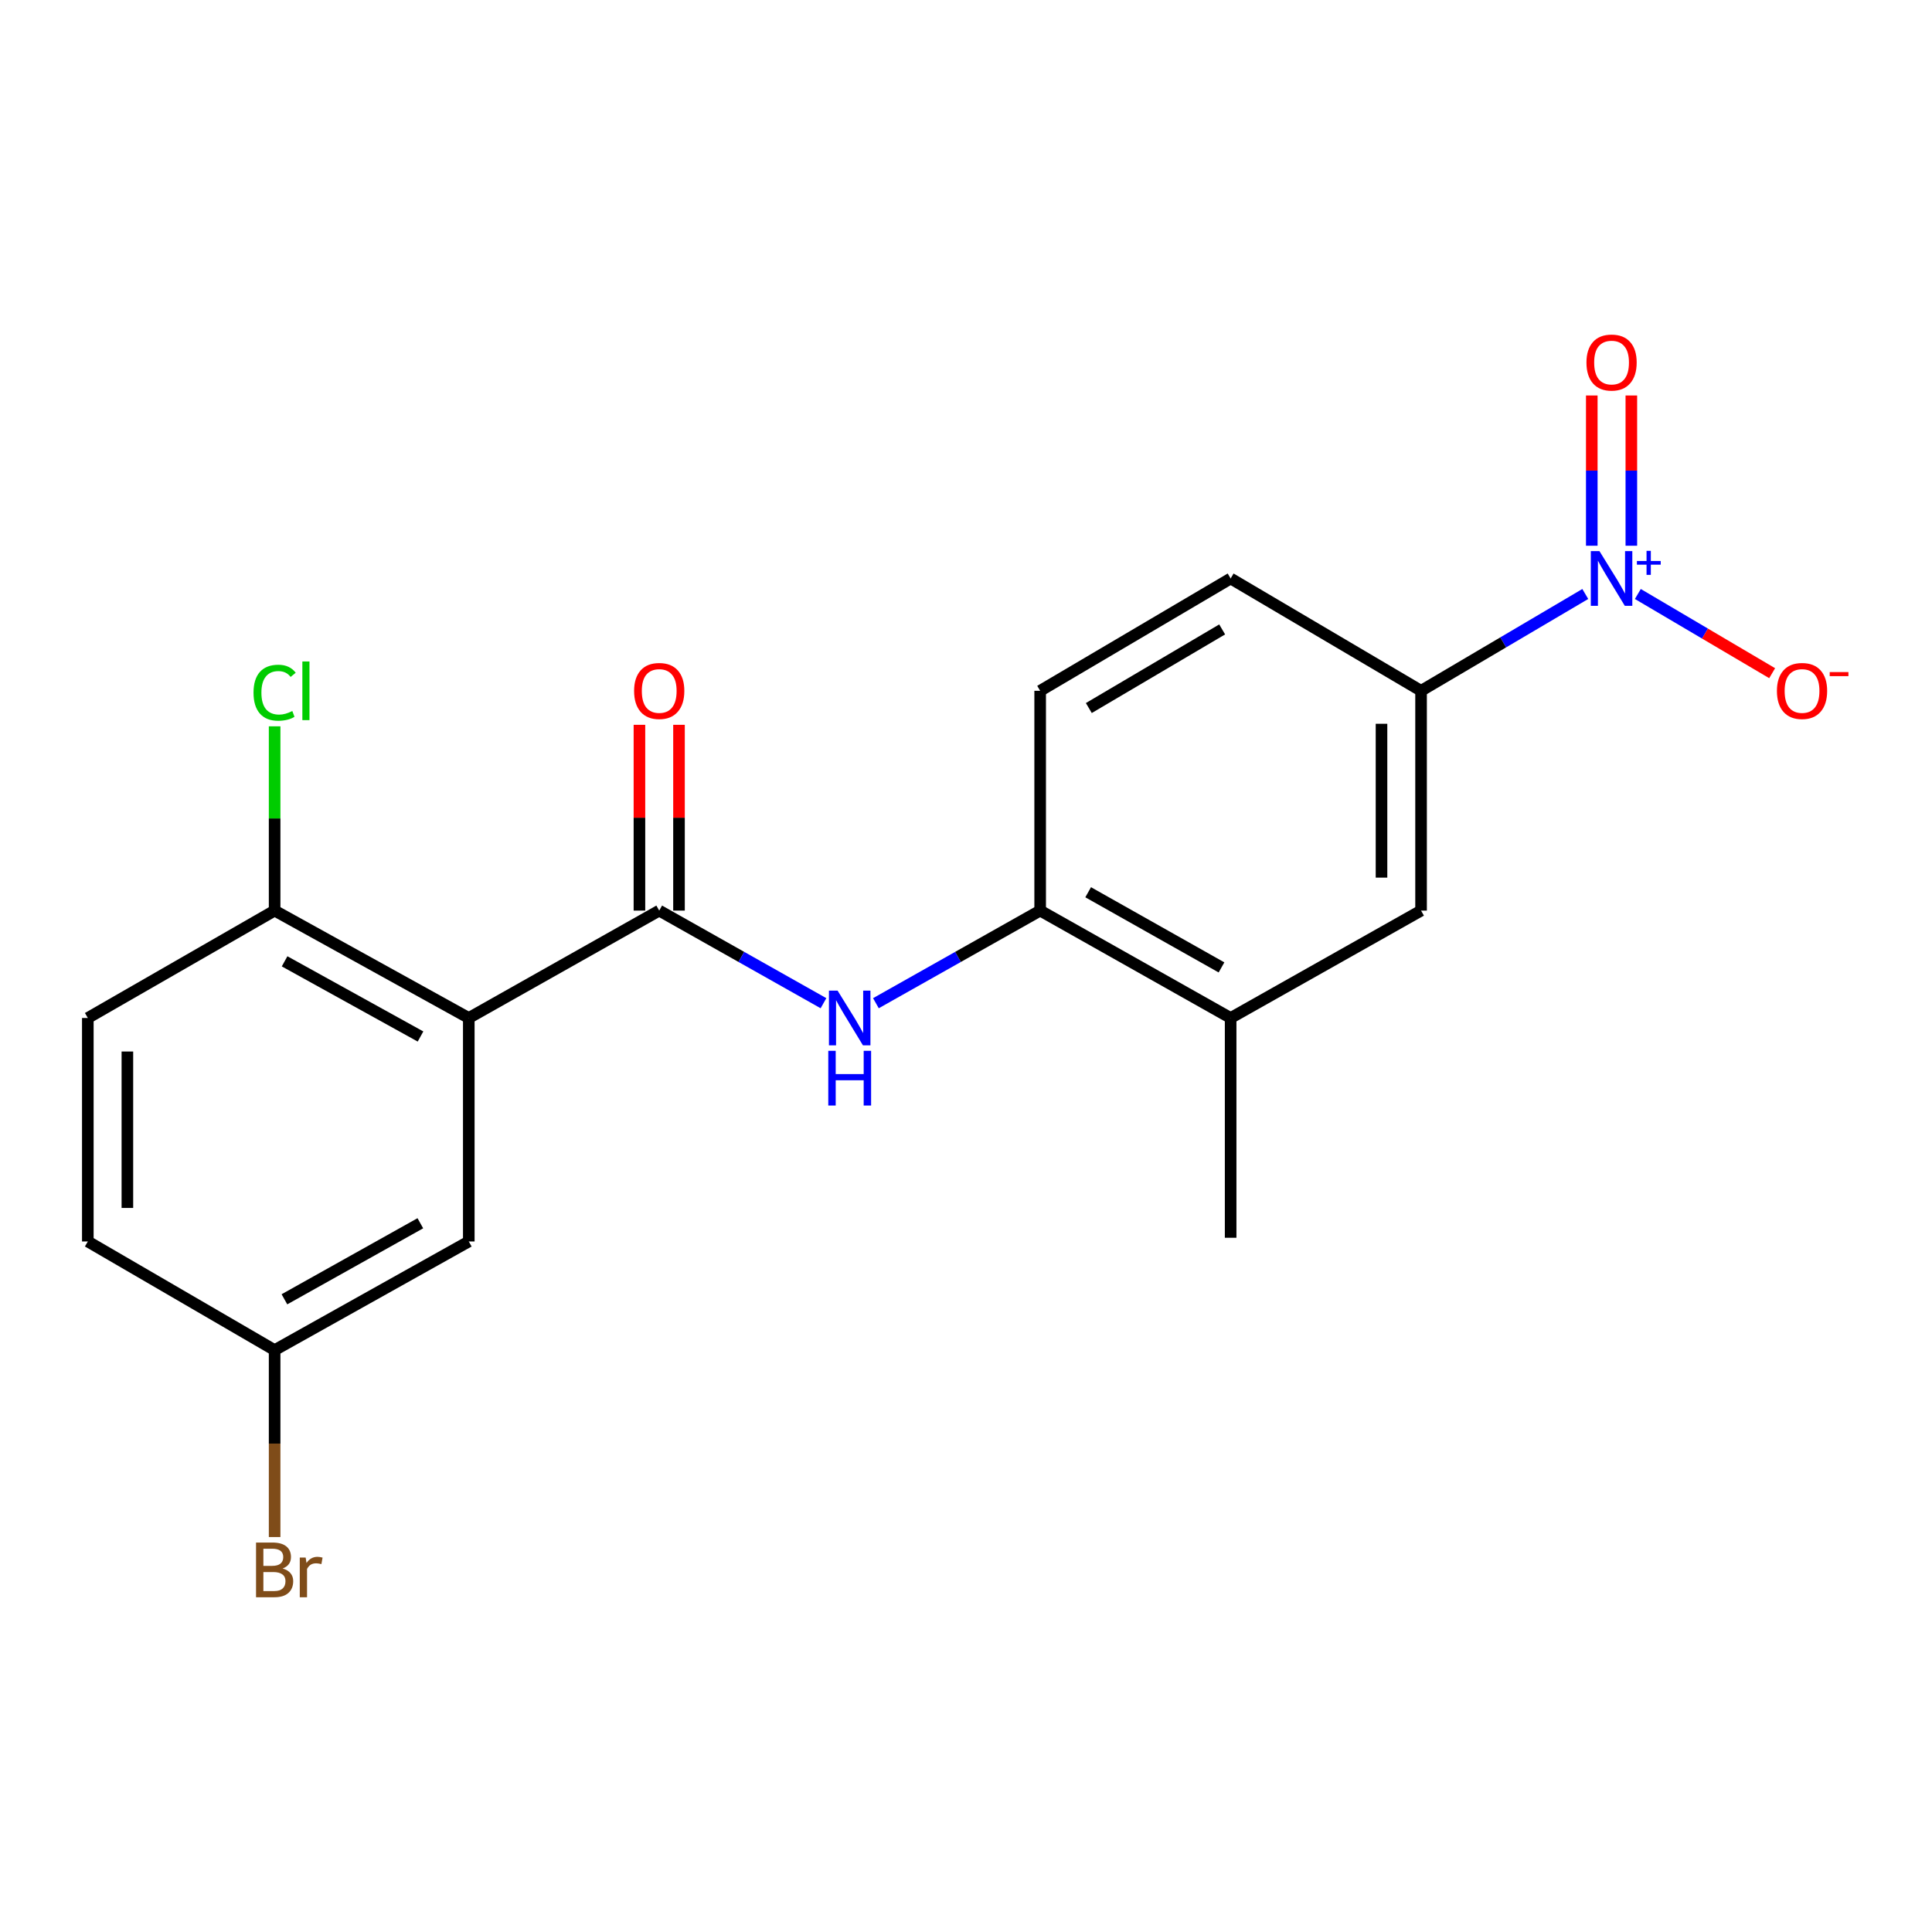 <?xml version='1.0' encoding='iso-8859-1'?>
<svg version='1.1' baseProfile='full'
              xmlns='http://www.w3.org/2000/svg'
                      xmlns:rdkit='http://www.rdkit.org/xml'
                      xmlns:xlink='http://www.w3.org/1999/xlink'
                  xml:space='preserve'
width='1000px' height='1000px' viewBox='0 0 1000 1000'>
<!-- END OF HEADER -->
<rect style='opacity:1.0;fill:#FFFFFF;stroke:none' width='1000' height='1000' x='0' y='0'> </rect>
<path class='bond-3' d='M 820.541,307.445 L 778.042,332.502' style='fill:none;fill-rule:evenodd;stroke:#0000FF;stroke-width:6px;stroke-linecap:butt;stroke-linejoin:miter;stroke-opacity:1' />
<path class='bond-3' d='M 778.042,332.502 L 735.542,357.559' style='fill:none;fill-rule:evenodd;stroke:#000000;stroke-width:6px;stroke-linecap:butt;stroke-linejoin:miter;stroke-opacity:1' />
<path class='bond-8' d='M 847.744,307.445 L 882.504,327.942' style='fill:none;fill-rule:evenodd;stroke:#0000FF;stroke-width:6px;stroke-linecap:butt;stroke-linejoin:miter;stroke-opacity:1' />
<path class='bond-8' d='M 882.504,327.942 L 917.265,348.439' style='fill:none;fill-rule:evenodd;stroke:#FF0000;stroke-width:6px;stroke-linecap:butt;stroke-linejoin:miter;stroke-opacity:1' />
<path class='bond-10' d='M 844.382,282.469 L 844.382,243.586' style='fill:none;fill-rule:evenodd;stroke:#0000FF;stroke-width:6px;stroke-linecap:butt;stroke-linejoin:miter;stroke-opacity:1' />
<path class='bond-10' d='M 844.382,243.586 L 844.382,204.704' style='fill:none;fill-rule:evenodd;stroke:#FF0000;stroke-width:6px;stroke-linecap:butt;stroke-linejoin:miter;stroke-opacity:1' />
<path class='bond-10' d='M 823.904,282.469 L 823.904,243.586' style='fill:none;fill-rule:evenodd;stroke:#0000FF;stroke-width:6px;stroke-linecap:butt;stroke-linejoin:miter;stroke-opacity:1' />
<path class='bond-10' d='M 823.904,243.586 L 823.904,204.704' style='fill:none;fill-rule:evenodd;stroke:#FF0000;stroke-width:6px;stroke-linecap:butt;stroke-linejoin:miter;stroke-opacity:1' />
<path class='bond-0' d='M 242.644,526.91 L 341.21,471.324' style='fill:none;fill-rule:evenodd;stroke:#000000;stroke-width:6px;stroke-linecap:butt;stroke-linejoin:miter;stroke-opacity:1' />
<path class='bond-7' d='M 242.644,526.91 L 142.144,471.324' style='fill:none;fill-rule:evenodd;stroke:#000000;stroke-width:6px;stroke-linecap:butt;stroke-linejoin:miter;stroke-opacity:1' />
<path class='bond-7' d='M 217.658,536.492 L 147.307,497.582' style='fill:none;fill-rule:evenodd;stroke:#000000;stroke-width:6px;stroke-linecap:butt;stroke-linejoin:miter;stroke-opacity:1' />
<path class='bond-9' d='M 242.644,526.91 L 242.644,642.586' style='fill:none;fill-rule:evenodd;stroke:#000000;stroke-width:6px;stroke-linecap:butt;stroke-linejoin:miter;stroke-opacity:1' />
<path class='bond-1' d='M 341.21,471.324 L 383.719,495.292' style='fill:none;fill-rule:evenodd;stroke:#000000;stroke-width:6px;stroke-linecap:butt;stroke-linejoin:miter;stroke-opacity:1' />
<path class='bond-1' d='M 383.719,495.292 L 426.229,519.259' style='fill:none;fill-rule:evenodd;stroke:#0000FF;stroke-width:6px;stroke-linecap:butt;stroke-linejoin:miter;stroke-opacity:1' />
<path class='bond-11' d='M 351.449,471.324 L 351.449,423.244' style='fill:none;fill-rule:evenodd;stroke:#000000;stroke-width:6px;stroke-linecap:butt;stroke-linejoin:miter;stroke-opacity:1' />
<path class='bond-11' d='M 351.449,423.244 L 351.449,375.163' style='fill:none;fill-rule:evenodd;stroke:#FF0000;stroke-width:6px;stroke-linecap:butt;stroke-linejoin:miter;stroke-opacity:1' />
<path class='bond-11' d='M 330.971,471.324 L 330.971,423.244' style='fill:none;fill-rule:evenodd;stroke:#000000;stroke-width:6px;stroke-linecap:butt;stroke-linejoin:miter;stroke-opacity:1' />
<path class='bond-11' d='M 330.971,423.244 L 330.971,375.163' style='fill:none;fill-rule:evenodd;stroke:#FF0000;stroke-width:6px;stroke-linecap:butt;stroke-linejoin:miter;stroke-opacity:1' />
<path class='bond-2' d='M 453.368,519.259 L 495.878,495.292' style='fill:none;fill-rule:evenodd;stroke:#0000FF;stroke-width:6px;stroke-linecap:butt;stroke-linejoin:miter;stroke-opacity:1' />
<path class='bond-2' d='M 495.878,495.292 L 538.387,471.324' style='fill:none;fill-rule:evenodd;stroke:#000000;stroke-width:6px;stroke-linecap:butt;stroke-linejoin:miter;stroke-opacity:1' />
<path class='bond-5' d='M 735.542,357.559 L 735.542,471.324' style='fill:none;fill-rule:evenodd;stroke:#000000;stroke-width:6px;stroke-linecap:butt;stroke-linejoin:miter;stroke-opacity:1' />
<path class='bond-5' d='M 715.065,374.624 L 715.065,454.259' style='fill:none;fill-rule:evenodd;stroke:#000000;stroke-width:6px;stroke-linecap:butt;stroke-linejoin:miter;stroke-opacity:1' />
<path class='bond-12' d='M 735.542,357.559 L 636.976,299.425' style='fill:none;fill-rule:evenodd;stroke:#000000;stroke-width:6px;stroke-linecap:butt;stroke-linejoin:miter;stroke-opacity:1' />
<path class='bond-4' d='M 538.387,471.324 L 538.387,357.559' style='fill:none;fill-rule:evenodd;stroke:#000000;stroke-width:6px;stroke-linecap:butt;stroke-linejoin:miter;stroke-opacity:1' />
<path class='bond-20' d='M 538.387,471.324 L 636.976,526.91' style='fill:none;fill-rule:evenodd;stroke:#000000;stroke-width:6px;stroke-linecap:butt;stroke-linejoin:miter;stroke-opacity:1' />
<path class='bond-20' d='M 563.233,461.824 L 632.245,500.734' style='fill:none;fill-rule:evenodd;stroke:#000000;stroke-width:6px;stroke-linecap:butt;stroke-linejoin:miter;stroke-opacity:1' />
<path class='bond-6' d='M 735.542,471.324 L 636.976,526.91' style='fill:none;fill-rule:evenodd;stroke:#000000;stroke-width:6px;stroke-linecap:butt;stroke-linejoin:miter;stroke-opacity:1' />
<path class='bond-19' d='M 636.976,526.91 L 636.976,640.664' style='fill:none;fill-rule:evenodd;stroke:#000000;stroke-width:6px;stroke-linecap:butt;stroke-linejoin:miter;stroke-opacity:1' />
<path class='bond-14' d='M 142.144,471.324 L 45.455,526.91' style='fill:none;fill-rule:evenodd;stroke:#000000;stroke-width:6px;stroke-linecap:butt;stroke-linejoin:miter;stroke-opacity:1' />
<path class='bond-16' d='M 142.144,471.324 L 142.144,423.634' style='fill:none;fill-rule:evenodd;stroke:#000000;stroke-width:6px;stroke-linecap:butt;stroke-linejoin:miter;stroke-opacity:1' />
<path class='bond-16' d='M 142.144,423.634 L 142.144,375.943' style='fill:none;fill-rule:evenodd;stroke:#00CC00;stroke-width:6px;stroke-linecap:butt;stroke-linejoin:miter;stroke-opacity:1' />
<path class='bond-15' d='M 242.644,642.586 L 142.144,698.82' style='fill:none;fill-rule:evenodd;stroke:#000000;stroke-width:6px;stroke-linecap:butt;stroke-linejoin:miter;stroke-opacity:1' />
<path class='bond-15' d='M 217.569,633.151 L 147.219,672.515' style='fill:none;fill-rule:evenodd;stroke:#000000;stroke-width:6px;stroke-linecap:butt;stroke-linejoin:miter;stroke-opacity:1' />
<path class='bond-13' d='M 636.976,299.425 L 538.387,357.559' style='fill:none;fill-rule:evenodd;stroke:#000000;stroke-width:6px;stroke-linecap:butt;stroke-linejoin:miter;stroke-opacity:1' />
<path class='bond-13' d='M 632.589,325.785 L 563.577,366.478' style='fill:none;fill-rule:evenodd;stroke:#000000;stroke-width:6px;stroke-linecap:butt;stroke-linejoin:miter;stroke-opacity:1' />
<path class='bond-21' d='M 45.455,526.91 L 45.455,642.586' style='fill:none;fill-rule:evenodd;stroke:#000000;stroke-width:6px;stroke-linecap:butt;stroke-linejoin:miter;stroke-opacity:1' />
<path class='bond-21' d='M 65.932,544.261 L 65.932,625.235' style='fill:none;fill-rule:evenodd;stroke:#000000;stroke-width:6px;stroke-linecap:butt;stroke-linejoin:miter;stroke-opacity:1' />
<path class='bond-17' d='M 142.144,698.82 L 45.455,642.586' style='fill:none;fill-rule:evenodd;stroke:#000000;stroke-width:6px;stroke-linecap:butt;stroke-linejoin:miter;stroke-opacity:1' />
<path class='bond-18' d='M 142.144,698.82 L 142.144,747.195' style='fill:none;fill-rule:evenodd;stroke:#000000;stroke-width:6px;stroke-linecap:butt;stroke-linejoin:miter;stroke-opacity:1' />
<path class='bond-18' d='M 142.144,747.195 L 142.144,795.57' style='fill:none;fill-rule:evenodd;stroke:#7F4C19;stroke-width:6px;stroke-linecap:butt;stroke-linejoin:miter;stroke-opacity:1' />
<path  class='atom-0' d='M 827.883 285.265
L 837.163 300.265
Q 838.083 301.745, 839.563 304.425
Q 841.043 307.105, 841.123 307.265
L 841.123 285.265
L 844.883 285.265
L 844.883 313.585
L 841.003 313.585
L 831.043 297.185
Q 829.883 295.265, 828.643 293.065
Q 827.443 290.865, 827.083 290.185
L 827.083 313.585
L 823.403 313.585
L 823.403 285.265
L 827.883 285.265
' fill='#0000FF'/>
<path  class='atom-0' d='M 847.259 290.37
L 852.248 290.37
L 852.248 285.116
L 854.466 285.116
L 854.466 290.37
L 859.587 290.37
L 859.587 292.271
L 854.466 292.271
L 854.466 297.551
L 852.248 297.551
L 852.248 292.271
L 847.259 292.271
L 847.259 290.37
' fill='#0000FF'/>
<path  class='atom-3' d='M 433.539 512.75
L 442.819 527.75
Q 443.739 529.23, 445.219 531.91
Q 446.699 534.59, 446.779 534.75
L 446.779 512.75
L 450.539 512.75
L 450.539 541.07
L 446.659 541.07
L 436.699 524.67
Q 435.539 522.75, 434.299 520.55
Q 433.099 518.35, 432.739 517.67
L 432.739 541.07
L 429.059 541.07
L 429.059 512.75
L 433.539 512.75
' fill='#0000FF'/>
<path  class='atom-3' d='M 428.719 543.902
L 432.559 543.902
L 432.559 555.942
L 447.039 555.942
L 447.039 543.902
L 450.879 543.902
L 450.879 572.222
L 447.039 572.222
L 447.039 559.142
L 432.559 559.142
L 432.559 572.222
L 428.719 572.222
L 428.719 543.902
' fill='#0000FF'/>
<path  class='atom-9' d='M 919.732 357.639
Q 919.732 350.839, 923.092 347.039
Q 926.452 343.239, 932.732 343.239
Q 939.012 343.239, 942.372 347.039
Q 945.732 350.839, 945.732 357.639
Q 945.732 364.519, 942.332 368.439
Q 938.932 372.319, 932.732 372.319
Q 926.492 372.319, 923.092 368.439
Q 919.732 364.559, 919.732 357.639
M 932.732 369.119
Q 937.052 369.119, 939.372 366.239
Q 941.732 363.319, 941.732 357.639
Q 941.732 352.079, 939.372 349.279
Q 937.052 346.439, 932.732 346.439
Q 928.412 346.439, 926.052 349.239
Q 923.732 352.039, 923.732 357.639
Q 923.732 363.359, 926.052 366.239
Q 928.412 369.119, 932.732 369.119
' fill='#FF0000'/>
<path  class='atom-9' d='M 947.052 347.862
L 956.74 347.862
L 956.74 349.974
L 947.052 349.974
L 947.052 347.862
' fill='#FF0000'/>
<path  class='atom-11' d='M 821.143 187.651
Q 821.143 180.851, 824.503 177.051
Q 827.863 173.251, 834.143 173.251
Q 840.423 173.251, 843.783 177.051
Q 847.143 180.851, 847.143 187.651
Q 847.143 194.531, 843.743 198.451
Q 840.343 202.331, 834.143 202.331
Q 827.903 202.331, 824.503 198.451
Q 821.143 194.571, 821.143 187.651
M 834.143 199.131
Q 838.463 199.131, 840.783 196.251
Q 843.143 193.331, 843.143 187.651
Q 843.143 182.091, 840.783 179.291
Q 838.463 176.451, 834.143 176.451
Q 829.823 176.451, 827.463 179.251
Q 825.143 182.051, 825.143 187.651
Q 825.143 193.371, 827.463 196.251
Q 829.823 199.131, 834.143 199.131
' fill='#FF0000'/>
<path  class='atom-12' d='M 328.21 357.639
Q 328.21 350.839, 331.57 347.039
Q 334.93 343.239, 341.21 343.239
Q 347.49 343.239, 350.85 347.039
Q 354.21 350.839, 354.21 357.639
Q 354.21 364.519, 350.81 368.439
Q 347.41 372.319, 341.21 372.319
Q 334.97 372.319, 331.57 368.439
Q 328.21 364.559, 328.21 357.639
M 341.21 369.119
Q 345.53 369.119, 347.85 366.239
Q 350.21 363.319, 350.21 357.639
Q 350.21 352.079, 347.85 349.279
Q 345.53 346.439, 341.21 346.439
Q 336.89 346.439, 334.53 349.239
Q 332.21 352.039, 332.21 357.639
Q 332.21 363.359, 334.53 366.239
Q 336.89 369.119, 341.21 369.119
' fill='#FF0000'/>
<path  class='atom-17' d='M 131.224 358.539
Q 131.224 351.499, 134.504 347.819
Q 137.824 344.099, 144.104 344.099
Q 149.944 344.099, 153.064 348.219
L 150.424 350.379
Q 148.144 347.379, 144.104 347.379
Q 139.824 347.379, 137.544 350.259
Q 135.304 353.099, 135.304 358.539
Q 135.304 364.139, 137.624 367.019
Q 139.984 369.899, 144.544 369.899
Q 147.664 369.899, 151.304 368.019
L 152.424 371.019
Q 150.944 371.979, 148.704 372.539
Q 146.464 373.099, 143.984 373.099
Q 137.824 373.099, 134.504 369.339
Q 131.224 365.579, 131.224 358.539
' fill='#00CC00'/>
<path  class='atom-17' d='M 156.504 342.379
L 160.184 342.379
L 160.184 372.739
L 156.504 372.739
L 156.504 342.379
' fill='#00CC00'/>
<path  class='atom-19' d='M 146.284 811.854
Q 149.004 812.614, 150.364 814.294
Q 151.764 815.934, 151.764 818.374
Q 151.764 822.294, 149.244 824.534
Q 146.764 826.734, 142.044 826.734
L 132.524 826.734
L 132.524 798.414
L 140.884 798.414
Q 145.724 798.414, 148.164 800.374
Q 150.604 802.334, 150.604 805.934
Q 150.604 810.214, 146.284 811.854
M 136.324 801.614
L 136.324 810.494
L 140.884 810.494
Q 143.684 810.494, 145.124 809.374
Q 146.604 808.214, 146.604 805.934
Q 146.604 801.614, 140.884 801.614
L 136.324 801.614
M 142.044 823.534
Q 144.804 823.534, 146.284 822.214
Q 147.764 820.894, 147.764 818.374
Q 147.764 816.054, 146.124 814.894
Q 144.524 813.694, 141.444 813.694
L 136.324 813.694
L 136.324 823.534
L 142.044 823.534
' fill='#7F4C19'/>
<path  class='atom-19' d='M 158.204 806.174
L 158.644 809.014
Q 160.804 805.814, 164.324 805.814
Q 165.444 805.814, 166.964 806.214
L 166.364 809.574
Q 164.644 809.174, 163.684 809.174
Q 162.004 809.174, 160.884 809.854
Q 159.804 810.494, 158.924 812.054
L 158.924 826.734
L 155.164 826.734
L 155.164 806.174
L 158.204 806.174
' fill='#7F4C19'/>
</svg>

